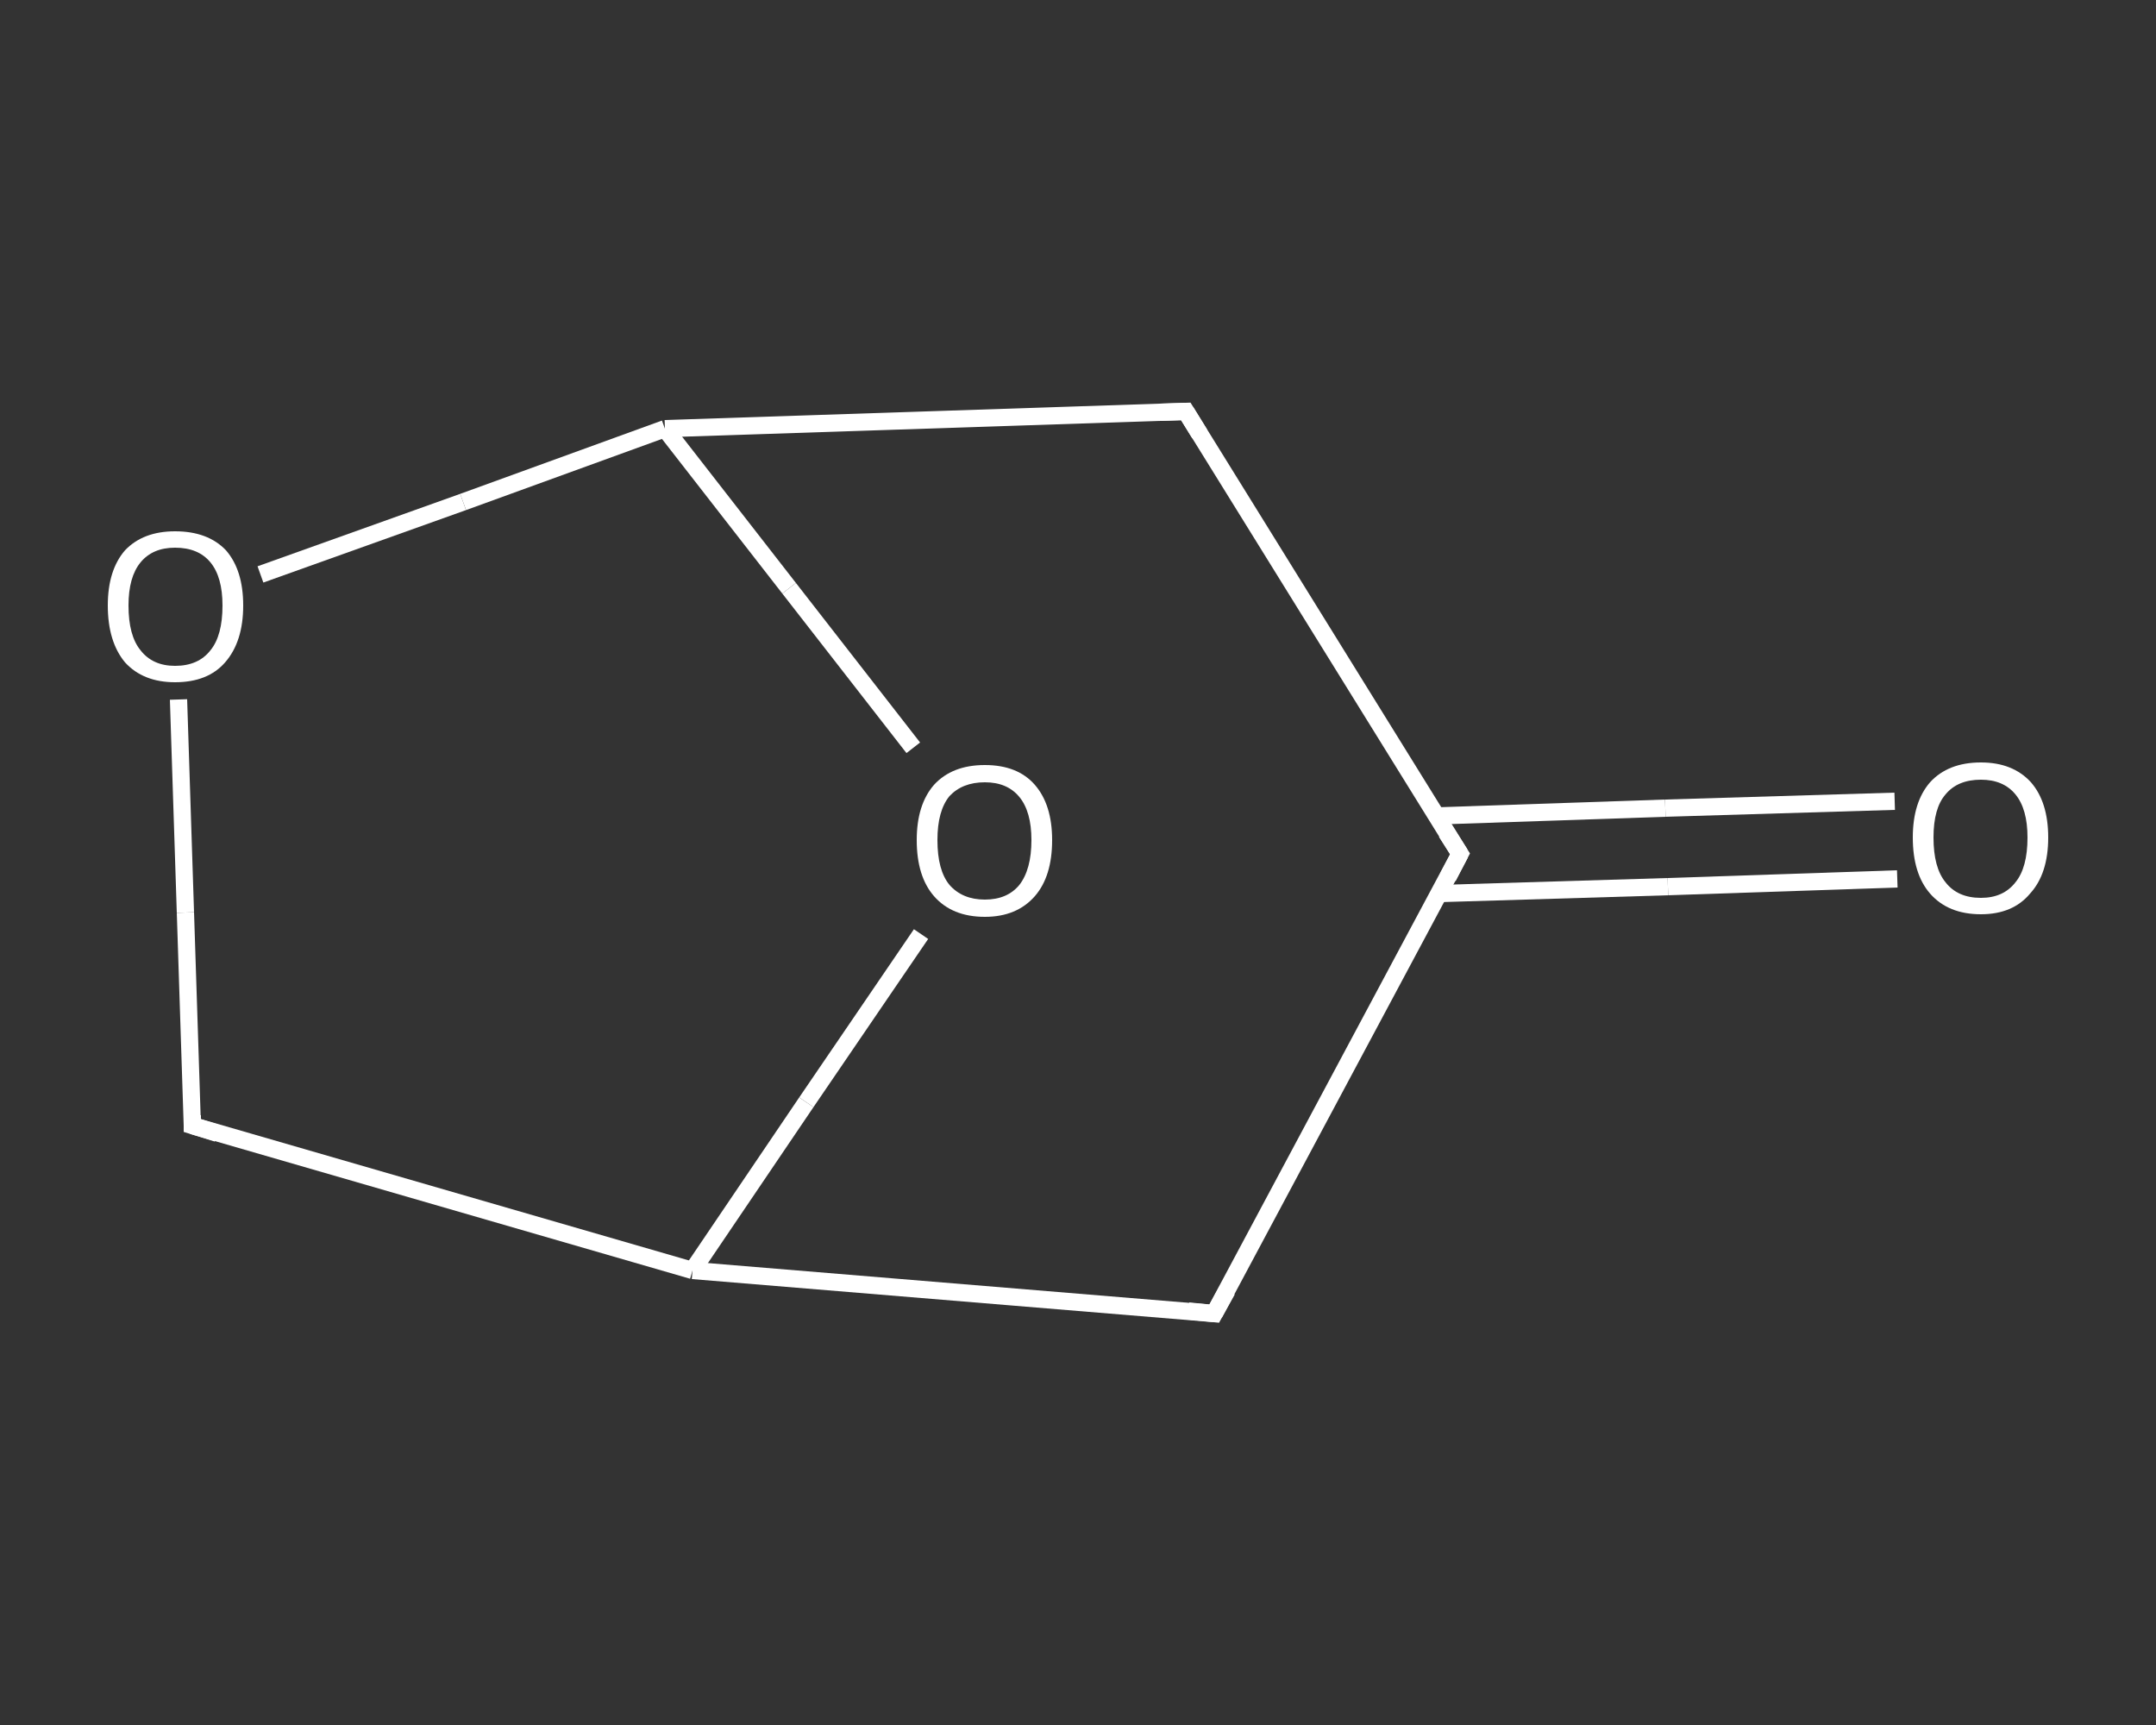 <?xml version='1.0' encoding='iso-8859-1'?>
<svg version='1.1' baseProfile='full'
              xmlns='http://www.w3.org/2000/svg'
                      xmlns:rdkit='http://www.rdkit.org/xml'
                      xmlns:xlink='http://www.w3.org/1999/xlink'
                  xml:space='preserve'
width='250px' height='200px' viewBox='0 0 250 200'>
<rect x="0" y="0" width="250" height="200" fill="#333333" stroke="none"/>
<!-- END OF HEADER -->
<rect style='opacity:1.0;fill:transparent;stroke:none' width='250.0' height='200.0' x='0.0' y='0.0'> </rect>
<path class='bond-0 atom-0 atom-1' d='M 220.0,101.9 L 193.4,102.8' style='fill:none;fill-rule:evenodd;stroke:#FFFFFF;stroke-width:2.0px;stroke-linecap:butt;stroke-linejoin:miter;stroke-opacity:1' />
<path class='bond-0 atom-0 atom-1' d='M 193.4,102.8 L 166.9,103.6' style='fill:none;fill-rule:evenodd;stroke:#FFFFFF;stroke-width:2.0px;stroke-linecap:butt;stroke-linejoin:miter;stroke-opacity:1' />
<path class='bond-0 atom-0 atom-1' d='M 219.7,92.9 L 193.1,93.7' style='fill:none;fill-rule:evenodd;stroke:#FFFFFF;stroke-width:2.0px;stroke-linecap:butt;stroke-linejoin:miter;stroke-opacity:1' />
<path class='bond-0 atom-0 atom-1' d='M 193.1,93.7 L 166.6,94.6' style='fill:none;fill-rule:evenodd;stroke:#FFFFFF;stroke-width:2.0px;stroke-linecap:butt;stroke-linejoin:miter;stroke-opacity:1' />
<path class='bond-1 atom-1 atom-2' d='M 169.3,99.0 L 140.8,152.3' style='fill:none;fill-rule:evenodd;stroke:#FFFFFF;stroke-width:2.0px;stroke-linecap:butt;stroke-linejoin:miter;stroke-opacity:1' />
<path class='bond-2 atom-2 atom-3' d='M 140.8,152.3 L 80.3,147.3' style='fill:none;fill-rule:evenodd;stroke:#FFFFFF;stroke-width:2.0px;stroke-linecap:butt;stroke-linejoin:miter;stroke-opacity:1' />
<path class='bond-3 atom-3 atom-4' d='M 80.3,147.3 L 22.3,130.5' style='fill:none;fill-rule:evenodd;stroke:#FFFFFF;stroke-width:2.0px;stroke-linecap:butt;stroke-linejoin:miter;stroke-opacity:1' />
<path class='bond-4 atom-4 atom-5' d='M 22.3,130.5 L 21.5,105.8' style='fill:none;fill-rule:evenodd;stroke:#FFFFFF;stroke-width:2.0px;stroke-linecap:butt;stroke-linejoin:miter;stroke-opacity:1' />
<path class='bond-4 atom-4 atom-5' d='M 21.5,105.8 L 20.7,81.1' style='fill:none;fill-rule:evenodd;stroke:#FFFFFF;stroke-width:2.0px;stroke-linecap:butt;stroke-linejoin:miter;stroke-opacity:1' />
<path class='bond-5 atom-5 atom-6' d='M 30.2,66.6 L 53.7,58.2' style='fill:none;fill-rule:evenodd;stroke:#FFFFFF;stroke-width:2.0px;stroke-linecap:butt;stroke-linejoin:miter;stroke-opacity:1' />
<path class='bond-5 atom-5 atom-6' d='M 53.7,58.2 L 77.1,49.7' style='fill:none;fill-rule:evenodd;stroke:#FFFFFF;stroke-width:2.0px;stroke-linecap:butt;stroke-linejoin:miter;stroke-opacity:1' />
<path class='bond-6 atom-6 atom-7' d='M 77.1,49.7 L 137.5,47.7' style='fill:none;fill-rule:evenodd;stroke:#FFFFFF;stroke-width:2.0px;stroke-linecap:butt;stroke-linejoin:miter;stroke-opacity:1' />
<path class='bond-7 atom-6 atom-8' d='M 77.1,49.7 L 91.5,68.2' style='fill:none;fill-rule:evenodd;stroke:#FFFFFF;stroke-width:2.0px;stroke-linecap:butt;stroke-linejoin:miter;stroke-opacity:1' />
<path class='bond-7 atom-6 atom-8' d='M 91.5,68.2 L 105.9,86.7' style='fill:none;fill-rule:evenodd;stroke:#FFFFFF;stroke-width:2.0px;stroke-linecap:butt;stroke-linejoin:miter;stroke-opacity:1' />
<path class='bond-8 atom-7 atom-1' d='M 137.5,47.7 L 169.3,99.0' style='fill:none;fill-rule:evenodd;stroke:#FFFFFF;stroke-width:2.0px;stroke-linecap:butt;stroke-linejoin:miter;stroke-opacity:1' />
<path class='bond-9 atom-8 atom-3' d='M 106.8,108.3 L 93.5,127.8' style='fill:none;fill-rule:evenodd;stroke:#FFFFFF;stroke-width:2.0px;stroke-linecap:butt;stroke-linejoin:miter;stroke-opacity:1' />
<path class='bond-9 atom-8 atom-3' d='M 93.5,127.8 L 80.3,147.3' style='fill:none;fill-rule:evenodd;stroke:#FFFFFF;stroke-width:2.0px;stroke-linecap:butt;stroke-linejoin:miter;stroke-opacity:1' />
<path d='M 167.9,101.7 L 169.3,99.0 L 167.7,96.5' style='fill:none;stroke:#FFFFFF;stroke-width:2.0px;stroke-linecap:butt;stroke-linejoin:miter;stroke-opacity:1;' />
<path d='M 142.3,149.6 L 140.8,152.3 L 137.8,152.0' style='fill:none;stroke:#FFFFFF;stroke-width:2.0px;stroke-linecap:butt;stroke-linejoin:miter;stroke-opacity:1;' />
<path d='M 25.2,131.4 L 22.3,130.5 L 22.3,129.3' style='fill:none;stroke:#FFFFFF;stroke-width:2.0px;stroke-linecap:butt;stroke-linejoin:miter;stroke-opacity:1;' />
<path d='M 134.4,47.8 L 137.5,47.7 L 139.1,50.3' style='fill:none;stroke:#FFFFFF;stroke-width:2.0px;stroke-linecap:butt;stroke-linejoin:miter;stroke-opacity:1;' />
<path class='atom-0' d='M 221.8 97.1
Q 221.8 93.0, 223.8 90.7
Q 225.9 88.4, 229.7 88.4
Q 233.4 88.4, 235.5 90.7
Q 237.5 93.0, 237.5 97.1
Q 237.5 101.3, 235.4 103.6
Q 233.4 106.0, 229.7 106.0
Q 225.9 106.0, 223.8 103.6
Q 221.8 101.3, 221.8 97.1
M 229.7 104.1
Q 232.3 104.1, 233.7 102.3
Q 235.1 100.6, 235.1 97.1
Q 235.1 93.8, 233.7 92.1
Q 232.3 90.4, 229.7 90.4
Q 227.0 90.4, 225.6 92.1
Q 224.2 93.7, 224.2 97.1
Q 224.2 100.6, 225.6 102.3
Q 227.0 104.1, 229.7 104.1
' fill='#FFFFFF'/>
<path class='atom-5' d='M 12.5 70.2
Q 12.5 66.1, 14.5 63.8
Q 16.6 61.6, 20.3 61.6
Q 24.1 61.6, 26.2 63.8
Q 28.2 66.1, 28.2 70.2
Q 28.2 74.4, 26.1 76.8
Q 24.1 79.1, 20.3 79.1
Q 16.6 79.1, 14.5 76.8
Q 12.5 74.4, 12.5 70.2
M 20.3 77.2
Q 23.0 77.2, 24.4 75.4
Q 25.8 73.7, 25.8 70.2
Q 25.8 66.9, 24.4 65.2
Q 23.0 63.5, 20.3 63.5
Q 17.7 63.5, 16.3 65.2
Q 14.9 66.9, 14.9 70.2
Q 14.9 73.7, 16.3 75.4
Q 17.7 77.2, 20.3 77.2
' fill='#FFFFFF'/>
<path class='atom-8' d='M 106.3 97.4
Q 106.3 93.3, 108.3 91.0
Q 110.4 88.7, 114.2 88.7
Q 118.0 88.7, 120.0 91.0
Q 122.0 93.3, 122.0 97.4
Q 122.0 101.6, 120.0 103.9
Q 117.9 106.3, 114.2 106.3
Q 110.4 106.3, 108.3 103.9
Q 106.3 101.6, 106.3 97.4
M 114.2 104.3
Q 116.8 104.3, 118.2 102.6
Q 119.6 100.8, 119.6 97.4
Q 119.6 94.1, 118.2 92.4
Q 116.8 90.7, 114.2 90.7
Q 111.6 90.7, 110.1 92.3
Q 108.7 94.0, 108.7 97.4
Q 108.7 100.9, 110.1 102.6
Q 111.6 104.3, 114.2 104.3
' fill='#FFFFFF'/>
</svg>
